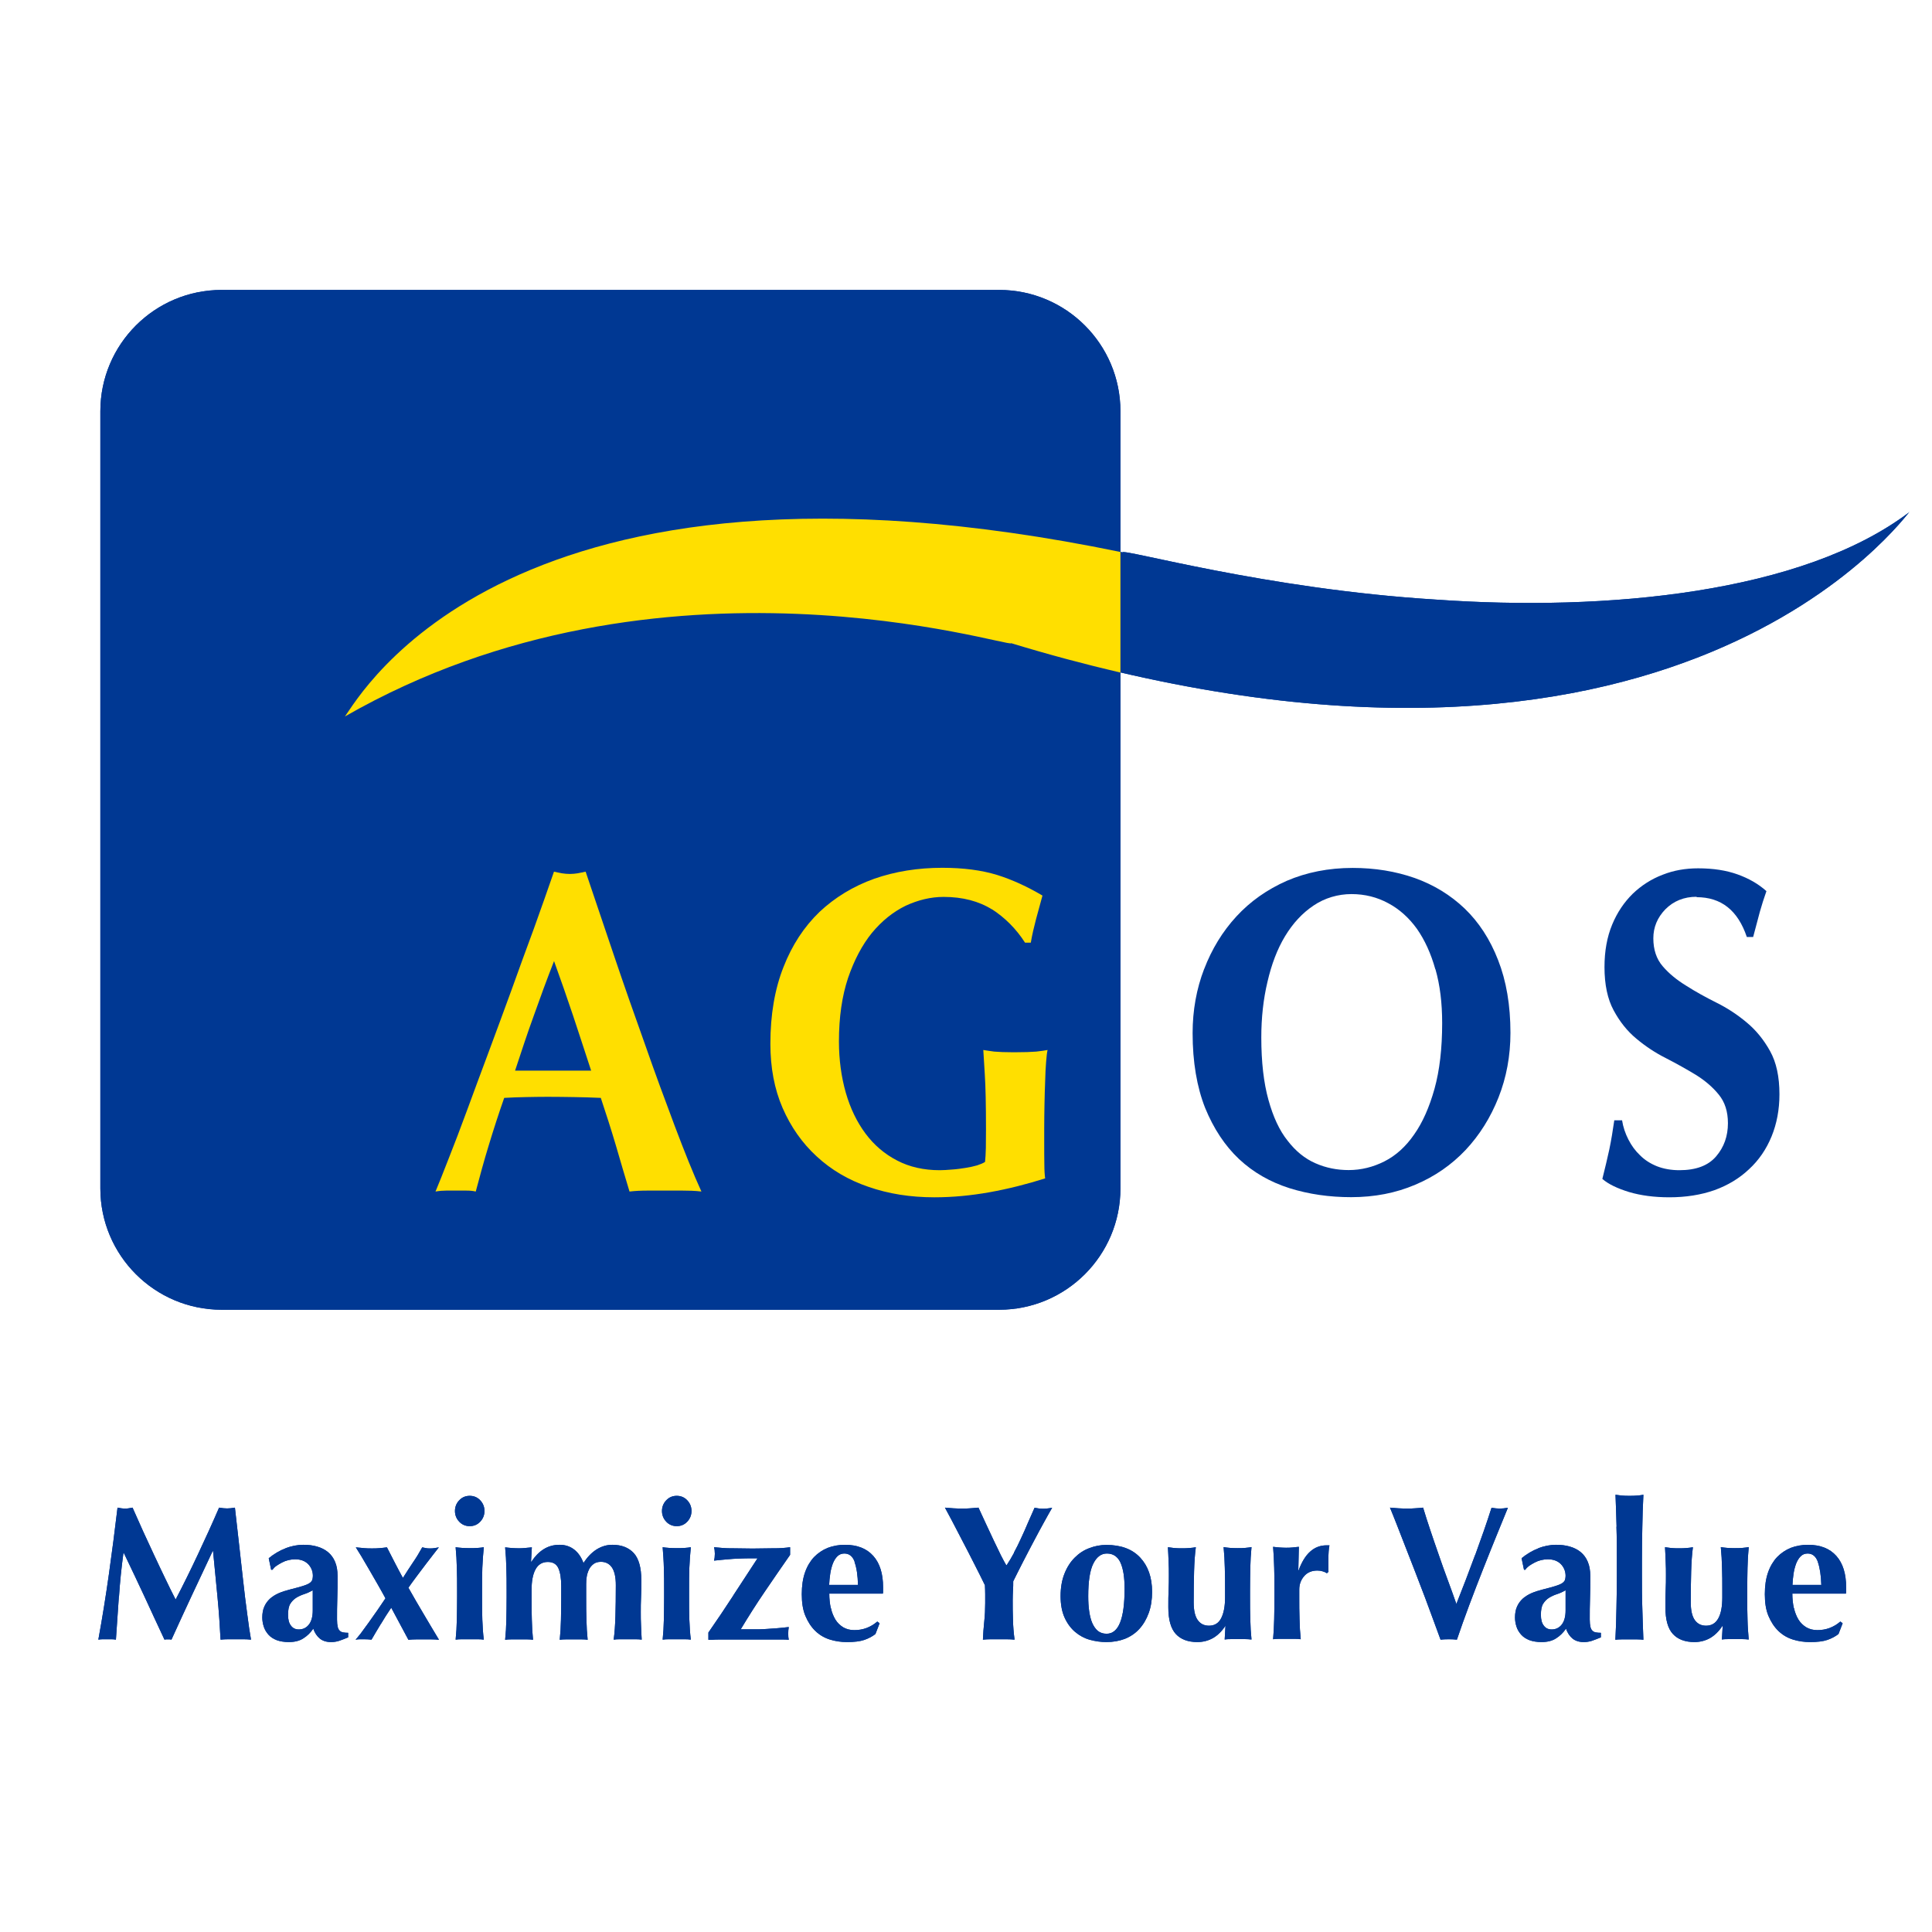 <?xml version="1.0" encoding="UTF-8"?><svg id="_レイヤー_1" xmlns="http://www.w3.org/2000/svg" viewBox="0 0 144 144"><defs><style>.cls-1{fill:#004097;}.cls-1,.cls-2,.cls-3,.cls-4{stroke-width:0px;}.cls-2{fill:#ffdf00;}.cls-3{fill:#003893;}.cls-4{fill:#fff;}</style></defs><rect class="cls-4" width="144" height="144"/><path class="cls-3" d="M16.52,21.61h57.95c4.99,0,9.04,4.05,9.04,9.04v57.93c0,4.99-4.05,9.04-9.04,9.04H16.52c-4.99,0-9.04-4.05-9.04-9.04V30.65c0-4.99,4.05-9.04,9.04-9.04Z"/><path class="cls-3" d="M16.52,21.61h57.95c4.99,0,9.04,4.05,9.04,9.04v57.93c0,4.99-4.05,9.04-9.04,9.04H16.52c-4.99,0-9.04-4.05-9.04-9.04V30.65c0-4.99,4.05-9.04,9.04-9.04Z"/><path class="cls-2" d="M52.29,88.81c-.5-.06-.96-.07-1.41-.07h-2.64c-.45,0-.89.02-1.32.07-.34-1.12-.68-2.28-1.02-3.45-.35-1.18-.73-2.36-1.12-3.53-.66-.03-1.33-.05-1.99-.06-.66-.01-1.32-.02-1.98-.02-.54,0-1.08.01-1.62.02-.54.01-1.08.03-1.61.06-.41,1.17-.79,2.34-1.15,3.53-.36,1.17-.67,2.32-.97,3.45-.25-.06-.48-.07-.72-.07h-1.48c-.25,0-.51.02-.8.07.25-.6.58-1.42.99-2.48.42-1.05.87-2.25,1.36-3.57.49-1.33,1.02-2.77,1.59-4.29.57-1.54,1.14-3.07,1.71-4.64.56-1.56,1.12-3.1,1.68-4.61.54-1.52,1.05-2.93,1.5-4.25.21.05.41.08.59.12.19.03.39.05.59.05s.4-.02.59-.05c.18-.04.38-.07.59-.12.66,1.95,1.37,4.05,2.12,6.27.75,2.22,1.52,4.41,2.29,6.56.75,2.15,1.5,4.18,2.23,6.12.73,1.93,1.38,3.56,1.99,4.89ZM41.3,71.62c-.54,1.38-1.04,2.74-1.51,4.07-.49,1.34-.94,2.72-1.4,4.11h5.67c-.46-1.39-.9-2.77-1.35-4.11-.45-1.34-.92-2.69-1.42-4.07Z"/><path class="cls-2" d="M73.95,67.79c-.99-.62-2.2-.94-3.62-.94-.95,0-1.9.23-2.83.66-.94.46-1.77,1.13-2.51,2.02-.73.9-1.32,2.02-1.78,3.36-.45,1.35-.68,2.92-.68,4.73,0,1.38.18,2.66.51,3.82.34,1.18.83,2.19,1.47,3.05.64.86,1.43,1.53,2.36,2.01.92.48,1.98.72,3.18.72.26,0,.56-.02.91-.05.34-.02.67-.07.99-.12.32-.05.61-.11.88-.19.27-.09.46-.17.59-.26.03-.28.05-.62.06-1.04,0-.41.01-.87.01-1.38,0-1.85-.03-3.23-.09-4.12-.05-.88-.09-1.48-.11-1.8.21.04.49.07.82.12.34.03.83.05,1.46.05.75,0,1.3-.02,1.66-.05.36-.04.64-.08.85-.12-.04.17-.08.48-.11.9-.03.41-.06.89-.07,1.43-.02.54-.04,1.11-.05,1.72-.01.6-.02,1.19-.02,1.74v1.13c0,.58,0,1.1.01,1.6,0,.49.03.84.06,1.05-1.36.43-2.74.78-4.13,1.03-1.4.25-2.77.38-4.13.38-1.78,0-3.42-.26-4.91-.78-1.5-.51-2.78-1.27-3.86-2.27-1.09-1-1.93-2.21-2.54-3.61-.61-1.41-.91-3-.91-4.78,0-2.18.33-4.09.98-5.73.64-1.64,1.54-3,2.68-4.1,1.15-1.08,2.51-1.91,4.07-2.47,1.57-.55,3.27-.82,5.09-.82,1.57,0,2.92.18,4.07.53,1.15.36,2.27.88,3.39,1.54-.16.6-.33,1.19-.48,1.76-.15.57-.29,1.16-.39,1.75h-.43c-.66-1.03-1.49-1.86-2.48-2.5Z"/><path class="cls-3" d="M89.75,72.23c.57-1.49,1.37-2.8,2.4-3.92,1.04-1.13,2.29-2.01,3.76-2.66,1.47-.63,3.11-.96,4.91-.96,1.65,0,3.19.25,4.62.75,1.43.51,2.67,1.27,3.73,2.28,1.05,1.01,1.89,2.29,2.49,3.84.61,1.55.92,3.36.92,5.42,0,1.72-.3,3.33-.89,4.82-.59,1.49-1.41,2.8-2.45,3.91-1.05,1.11-2.3,1.98-3.75,2.59-1.45.62-3.04.93-4.78.93-1.63,0-3.16-.22-4.6-.67-1.44-.46-2.69-1.17-3.76-2.17-1.06-1-1.9-2.28-2.53-3.82-.61-1.55-.93-3.41-.93-5.57,0-1.69.29-3.3.86-4.78ZM106.98,72.24c-.33-1.18-.79-2.18-1.37-3.01-.59-.82-1.31-1.47-2.14-1.91-.83-.45-1.74-.68-2.74-.68s-1.99.29-2.82.85c-.84.56-1.55,1.33-2.13,2.29-.58.96-1.01,2.1-1.31,3.4-.31,1.3-.46,2.68-.46,4.15,0,1.83.18,3.38.53,4.64.35,1.27.82,2.29,1.43,3.05.6.78,1.29,1.34,2.07,1.68.79.35,1.62.51,2.48.51.93,0,1.82-.22,2.67-.65.85-.43,1.59-1.1,2.21-2,.63-.89,1.13-2.02,1.52-3.41.38-1.37.57-3.01.57-4.89,0-1.5-.16-2.83-.5-4.02Z"/><path class="cls-3" d="M126.46,66.84c-.95,0-1.72.32-2.33.93-.6.62-.9,1.34-.9,2.17s.23,1.54.7,2.08c.46.54,1.05,1.02,1.75,1.45.69.44,1.45.86,2.25,1.26.81.4,1.57.9,2.26,1.48.7.58,1.28,1.3,1.74,2.13.47.84.7,1.92.7,3.22,0,1.15-.2,2.2-.59,3.15-.39.95-.95,1.77-1.68,2.44-.72.68-1.58,1.2-2.58,1.56-1,.35-2.12.53-3.36.53-1.11,0-2.11-.13-2.99-.39-.88-.27-1.55-.59-2-.98.2-.81.38-1.54.52-2.2.14-.67.26-1.4.37-2.17h.58c.08.51.24.98.47,1.43.23.45.51.84.87,1.18.35.35.77.62,1.27.82.49.19,1.05.29,1.66.29,1.24,0,2.15-.34,2.74-1.03.59-.69.88-1.51.88-2.47,0-.88-.23-1.58-.68-2.13-.45-.56-1.03-1.05-1.7-1.47-.68-.41-1.42-.83-2.22-1.24-.8-.4-1.54-.89-2.22-1.46-.69-.57-1.25-1.28-1.7-2.12-.45-.83-.68-1.91-.68-3.22,0-1.19.19-2.24.57-3.16.38-.92.9-1.68,1.54-2.31.64-.61,1.38-1.09,2.22-1.41.83-.33,1.71-.48,2.65-.48,1.12,0,2.09.15,2.93.45.84.3,1.56.71,2.16,1.25-.19.54-.35,1.04-.49,1.54-.13.49-.3,1.11-.5,1.88h-.47c-.67-1.99-1.91-2.97-3.75-2.97Z"/><path class="cls-1" d="M142.33,38.15c0-.22-17.22,24.87-66.96,9.78,0,.41-26.15-8.08-49.75,5.53,0,.99,9.56-22.32,58.04-12.29,0-.31,10.69,2.74,23.37,3.52,12.68.9,27.34-.47,35.31-6.54Z"/><path class="cls-3" d="M142.33,38.15c0-.22-17.22,24.87-66.96,9.78,0,.41-26.15-8.08-49.75,5.53,0,.99,9.56-22.32,58.04-12.29,0-.31,10.69,2.74,23.37,3.52,12.68.9,27.34-.47,35.31-6.54Z"/><path class="cls-2" d="M83.51,41.14c-45.65-9.4-56.71,10.81-57.8,12.26,23.58-13.52,49.66-5.05,49.66-5.46,2.82.86,5.53,1.58,8.14,2.19v-8.98Z"/><path class="cls-3" d="M8.86,119c-.07,1.07-.15,2.14-.22,3.21-.11-.02-.22-.03-.33-.03h-.65c-.11,0-.22.01-.33.03.3-1.64.56-3.27.79-4.9.23-1.62.44-3.27.64-4.94.1.02.2.03.28.05.09.01.18.02.29.02.08,0,.17,0,.26-.02.09-.01.19-.03.29-.05.25.57.51,1.15.78,1.75.27.59.55,1.18.82,1.77.27.59.55,1.16.82,1.73.27.56.53,1.1.79,1.6.56-1.07,1.11-2.19,1.66-3.36.55-1.17,1.08-2.33,1.58-3.49.23.04.43.06.6.06.16,0,.35-.02.58-.06.09.82.19,1.7.3,2.65.11.94.21,1.87.31,2.77.1.9.2,1.74.31,2.53.1.78.19,1.41.28,1.89-.19-.02-.37-.03-.56-.03h-1.13c-.19,0-.39.01-.58.03-.05-.98-.12-2.05-.23-3.19-.11-1.14-.22-2.28-.33-3.41h-.03c-.53,1.13-1.05,2.23-1.56,3.32-.51,1.09-1.01,2.18-1.51,3.28-.05-.01-.09-.02-.13-.02-.04,0-.09,0-.13,0s-.09,0-.13,0c-.04,0-.09.01-.13.02-.5-1.07-1-2.14-1.49-3.21-.5-1.07-1.01-2.15-1.54-3.25h-.03c-.15,1.1-.26,2.18-.33,3.25Z"/><path class="cls-3" d="M21.27,115.4c.45-.17.9-.26,1.34-.26.37,0,.71.04,1.02.13.31.09.58.22.81.41.23.19.41.43.53.72.13.3.19.65.19,1.07,0,.61,0,1.17-.02,1.69-.02.52-.02,1.04-.02,1.55,0,.23.02.41.05.54.03.13.08.23.15.29.06.07.15.11.26.13.11.02.23.03.37.03v.34c-.27.11-.5.2-.68.26-.19.06-.38.09-.6.09-.34,0-.62-.09-.83-.26-.21-.17-.38-.42-.49-.74-.21.31-.46.55-.75.73-.28.18-.64.27-1.07.27-.35,0-.65-.05-.9-.14-.25-.1-.46-.23-.62-.41-.16-.18-.28-.38-.35-.6-.07-.22-.11-.45-.11-.68,0-.31.05-.59.15-.81.1-.23.24-.42.42-.59.18-.16.4-.3.65-.41.25-.11.53-.2.85-.28.39-.1.7-.18.92-.25.23-.07.4-.14.51-.21.11-.07.18-.15.22-.24.03-.09.05-.19.05-.31,0-.34-.12-.64-.35-.88-.24-.24-.56-.36-.98-.36-.16,0-.32.02-.49.06-.17.04-.33.1-.48.18-.15.08-.29.16-.42.25-.13.09-.22.19-.29.29h-.1l-.18-.86c.39-.32.81-.57,1.26-.74ZM23.31,119.1c0-.21,0-.4,0-.57-.2.11-.4.21-.62.28-.22.07-.42.16-.6.27-.18.11-.33.26-.45.45-.12.19-.17.47-.17.83s.07.62.22.81c.14.19.34.28.58.28.31,0,.56-.12.75-.36.19-.24.29-.59.29-1.06,0-.41,0-.72,0-.94Z"/><path class="cls-3" d="M28.39,121.03c-.25.41-.48.8-.7,1.18-.18-.02-.38-.03-.57-.03h-.28c-.1,0-.21.01-.34.03.06-.06.19-.21.37-.44.18-.24.38-.51.6-.82.22-.31.44-.63.67-.95.23-.33.42-.62.59-.87-.17-.31-.36-.66-.58-1.04-.22-.38-.43-.75-.64-1.11s-.4-.69-.58-.99c-.18-.3-.32-.52-.41-.66.22.02.43.04.63.06.19.02.38.02.57.02s.37,0,.56-.02c.19-.02.38-.03.56-.06.19.37.39.75.58,1.13.19.38.4.76.61,1.15.25-.4.5-.78.74-1.14.25-.36.48-.74.7-1.14.1.02.2.04.29.06.09.02.19.02.29.02s.2,0,.31-.02c.1-.02.22-.03.35-.06-.08.11-.22.27-.4.51-.18.23-.38.49-.6.78-.22.29-.44.58-.67.89-.23.31-.43.58-.6.83.37.66.75,1.31,1.13,1.95.38.64.76,1.29,1.15,1.93-.19-.02-.38-.03-.57-.03h-1.14c-.19,0-.38.01-.57.03l-1.28-2.39c-.27.4-.53.8-.77,1.21Z"/><path class="cls-3" d="M34.23,111.82c.21-.22.47-.33.78-.33s.57.11.78.33c.21.22.32.49.32.8s-.11.58-.32.8c-.21.22-.47.33-.78.33s-.57-.11-.78-.33c-.21-.22-.32-.49-.32-.8s.11-.58.32-.8ZM34.05,116.86c-.01-.51-.04-1.02-.09-1.54.13.02.29.04.46.05.18.01.37.02.59.02.44,0,.79-.02,1.05-.07-.05.52-.09,1.03-.11,1.54-.02.51-.02,1.06-.02,1.64v.57c0,.58,0,1.13.02,1.65.02.51.05,1.01.11,1.49-.12-.02-.27-.03-.46-.03h-1.18c-.18,0-.33.01-.46.03.05-.48.08-.97.09-1.49.01-.52.02-1.06.02-1.65v-.57c0-.58,0-1.13-.02-1.64Z"/><path class="cls-3" d="M39.61,116.4c.26-.4.56-.71.91-.93.35-.22.74-.33,1.19-.33.42,0,.78.12,1.08.35s.54.57.7,1.01c.28-.44.6-.77.97-1.01.37-.23.76-.35,1.18-.35.69,0,1.22.21,1.6.62.37.41.56,1.08.56,2.01,0,.49,0,.92-.02,1.29-.02.37-.02.74-.02,1.12,0,.31,0,.64.02.99.01.36.03.7.05,1.04-.12-.02-.27-.03-.46-.03h-1.17c-.19,0-.34.01-.46.03.07-.5.11-1.08.13-1.75.02-.67.03-1.44.03-2.31,0-.6-.1-1.04-.29-1.32-.19-.28-.47-.42-.82-.42-.22,0-.4.05-.55.16-.14.11-.26.24-.34.41-.08.17-.14.35-.17.54-.03.19-.04.37-.04.54v1.03c0,.58,0,1.13.02,1.64.01.51.04,1.01.09,1.49-.12-.02-.27-.03-.45-.03h-1.17c-.18,0-.33.01-.46.03.05-.48.08-.97.09-1.49.01-.51.02-1.06.02-1.64v-.87c0-.57-.07-1.01-.21-1.33-.14-.31-.4-.47-.79-.47-.42,0-.72.19-.92.56-.2.37-.29.89-.29,1.54v.57c0,.58,0,1.13.02,1.64.01.51.04,1.01.09,1.49-.12-.02-.27-.03-.45-.03h-1.17c-.18,0-.33.01-.46.03.05-.48.08-.97.09-1.49.01-.52.02-1.06.02-1.65v-.57c0-.58,0-1.13-.02-1.64-.01-.51-.04-1.02-.09-1.54.17.02.33.04.49.05.16.01.33.02.49.02s.33,0,.49-.02c.16-.01.34-.03.52-.05l-.06,1.07h.03Z"/><path class="cls-3" d="M49.66,111.82c.21-.22.47-.33.78-.33s.57.11.78.33c.21.22.32.49.32.8s-.11.58-.32.8c-.21.22-.47.33-.78.33s-.57-.11-.78-.33c-.21-.22-.32-.49-.32-.8s.11-.58.32-.8ZM49.48,116.86c-.01-.51-.05-1.02-.09-1.54.13.02.29.04.46.05s.37.02.59.02c.44,0,.79-.02,1.05-.07-.05.52-.09,1.03-.11,1.54-.02.51-.02,1.06-.02,1.64v.57c0,.58,0,1.13.02,1.65.02.51.05,1.01.11,1.49-.12-.02-.27-.03-.46-.03h-1.18c-.18,0-.33.01-.46.03.05-.48.08-.97.09-1.49.01-.52.02-1.06.02-1.65v-.57c0-.58,0-1.13-.02-1.64Z"/><path class="cls-3" d="M54.65,118.92c.6-.91,1.2-1.83,1.81-2.77-.27,0-.51,0-.74,0-.22,0-.45.01-.69.02-.24,0-.5.03-.78.05-.29.02-.63.06-1.03.1.04-.15.06-.32.06-.51s-.02-.35-.06-.49c.23.02.46.04.68.06.22.02.45.02.68.02l1.51.02,1.54-.02c.26,0,.49,0,.7-.02.21-.02.4-.03.56-.06v.57c-.65.93-1.28,1.85-1.9,2.76-.62.91-1.21,1.84-1.78,2.79h.81c.19,0,.38,0,.57,0,.19,0,.38-.02.6-.03.21-.02.45-.03.71-.05.26-.02.56-.05.89-.09-.03.17-.04.33-.04.49,0,.18.01.33.04.46-.15-.01-.29-.02-.44-.02-.14,0-.29,0-.44,0h-3.43c-.35,0-.63,0-.86,0-.23,0-.41.01-.53.02-.13,0-.23,0-.29,0v-.54c.64-.92,1.26-1.84,1.85-2.75Z"/><path class="cls-3" d="M61.93,119.85c.07.33.19.62.34.87.15.24.35.43.58.57.24.14.51.21.83.21.64,0,1.21-.21,1.71-.64l.17.13-.31.8c-.23.18-.51.33-.83.44-.32.11-.75.16-1.28.16-.45,0-.88-.06-1.29-.19-.41-.13-.77-.34-1.08-.64-.31-.3-.55-.67-.74-1.12s-.27-.99-.27-1.62.08-1.16.24-1.62c.16-.46.39-.84.67-1.14.29-.3.63-.53,1.02-.69.39-.15.82-.23,1.29-.23.92,0,1.62.28,2.11.83.49.55.73,1.33.73,2.34v.3c0,.09,0,.14-.02.17h-3.99c0,.38.04.74.11,1.07ZM63.71,116.43c-.15-.43-.41-.64-.78-.64-.2,0-.38.07-.52.21-.14.14-.25.32-.34.55-.08.22-.15.47-.19.75-.04.28-.07.56-.08.83h2.15c-.02-.71-.1-1.28-.26-1.71Z"/><path class="cls-3" d="M75.57,115.73c.19-.35.37-.71.54-1.09.18-.38.35-.77.51-1.15.17-.39.33-.76.49-1.11.1.02.21.03.31.05s.22.02.33.02.22,0,.33-.02c.11-.01.22-.03.34-.05-.16.27-.35.62-.59,1.05-.24.43-.49.9-.76,1.41-.27.51-.54,1.02-.81,1.55-.27.53-.52,1.02-.74,1.47,0,.23,0,.46-.02.69-.01.23-.02.47-.02.71,0,.49,0,.97.02,1.45.01.48.05.98.12,1.5-.19-.02-.39-.03-.59-.03h-1.18c-.2,0-.4.01-.59.03.02-.44.05-.89.1-1.35.05-.46.07-.92.07-1.37,0-.22,0-.44,0-.67,0-.22-.01-.45-.02-.67-.23-.48-.5-1.01-.8-1.6s-.59-1.16-.88-1.71c-.28-.55-.54-1.05-.78-1.5-.24-.45-.41-.77-.52-.97.21.02.42.03.63.05.2.01.41.02.63.02s.42,0,.62-.02.4-.03.62-.05c.16.35.34.74.54,1.17.2.43.4.85.59,1.26.2.41.38.78.54,1.12.17.33.3.58.4.74h.03c.19-.28.37-.59.56-.94Z"/><path class="cls-3" d="M79.34,117.29c.19-.48.44-.87.76-1.19.32-.32.68-.56,1.09-.71.41-.16.84-.24,1.27-.24,1.09,0,1.93.31,2.52.94.59.63.89,1.48.89,2.56,0,.58-.08,1.1-.25,1.57-.17.47-.4.86-.7,1.19-.3.33-.66.57-1.08.74-.42.16-.88.24-1.38.24-.42,0-.83-.06-1.23-.17-.4-.11-.77-.31-1.09-.58-.32-.27-.59-.63-.79-1.07-.2-.44-.3-.98-.3-1.61s.1-1.2.29-1.67ZM83.52,116.48c-.21-.46-.55-.69-1.02-.69-.43,0-.77.26-1.02.77-.25.51-.37,1.32-.37,2.41,0,.4.02.77.07,1.11.05.34.12.64.23.89.11.25.25.45.42.59.17.14.39.21.65.21.9,0,1.34-1.12,1.34-3.36,0-.84-.1-1.49-.31-1.95Z"/><path class="cls-3" d="M91.34,121.17c-.26.4-.56.7-.91.91-.35.2-.74.31-1.19.31-.69,0-1.23-.2-1.6-.6-.37-.4-.56-1.06-.56-1.99,0-.49,0-.92.02-1.29.02-.37.02-.74.02-1.12,0-.31,0-.64-.02-.99-.01-.36-.03-.72-.05-1.08.12.02.27.04.46.06.18.02.38.02.58.02s.4,0,.58-.02c.18-.02.34-.03.46-.06-.07.52-.11,1.11-.13,1.79-.02.68-.03,1.45-.03,2.32,0,.6.1,1.04.3,1.32.2.28.48.42.84.42.42,0,.72-.19.91-.56s.29-.89.29-1.55v-.57c0-.58,0-1.13-.02-1.64-.01-.51-.04-1.02-.09-1.54.26.05.61.08,1.04.08.21,0,.41,0,.58-.02.18-.02.33-.03.46-.06-.05.52-.08,1.03-.09,1.54-.01.51-.02,1.06-.02,1.64v.57c0,.58,0,1.13.02,1.65.01.52.04,1.01.09,1.49-.17-.02-.33-.03-.49-.03h-.99c-.16,0-.34,0-.52.03l.06-1.03h-.03Z"/><path class="cls-3" d="M96.77,117.1c.24-.66.53-1.14.88-1.45.34-.31.75-.47,1.22-.47.05,0,.09,0,.12,0,.03,0,.07,0,.1,0-.03.14-.05.3-.06.46-.01.16-.02.35-.02.57v.7c0,.09,0,.17.01.24l-.12.11c-.09-.06-.2-.11-.31-.14-.12-.04-.25-.06-.4-.06-.42,0-.75.14-.99.42-.24.28-.36.61-.36.99v.57c0,.58,0,1.13.02,1.65.01.52.04,1.01.09,1.49-.12-.02-.27-.03-.45-.03h-1.16c-.17,0-.33.01-.45.03.04-.48.07-.97.08-1.49.01-.52.02-1.07.02-1.65v-.57c0-.58,0-1.13-.02-1.64-.01-.51-.04-1.02-.08-1.54.16.02.31.04.48.05.16.01.32.02.48.02s.31,0,.48-.02c.16-.02.32-.03.48-.05l-.04,1.75.03.03Z"/><path class="cls-3" d="M109.95,115.91c.45-1.23.86-2.4,1.22-3.53.23.04.44.06.61.06s.38-.02.61-.06c-.23.56-.51,1.24-.83,2.03-.32.79-.66,1.63-1.01,2.52-.35.89-.7,1.79-1.04,2.7-.34.92-.65,1.77-.92,2.58-.19-.02-.39-.03-.61-.03s-.43.01-.61.03c-.14-.38-.31-.85-.51-1.39-.2-.54-.41-1.12-.64-1.73-.23-.61-.47-1.24-.72-1.88-.25-.64-.49-1.26-.72-1.85-.23-.6-.45-1.15-.65-1.67-.2-.52-.38-.95-.53-1.32.21.02.42.03.63.05.21.01.41.02.62.02s.41,0,.61-.02c.2-.01.41-.03.61-.05.16.53.34,1.1.54,1.69.2.59.4,1.19.62,1.81.21.62.43,1.23.66,1.85.23.62.45,1.23.66,1.83.48-1.21.95-2.43,1.4-3.66Z"/><path class="cls-3" d="M114.64,115.4c.45-.17.9-.26,1.34-.26.37,0,.71.04,1.02.13.31.09.58.22.81.41.23.19.41.43.53.72.13.3.19.65.19,1.07,0,.61,0,1.17-.02,1.69-.02.52-.02,1.04-.02,1.55,0,.23.02.41.05.54.03.13.08.23.15.29.06.07.15.11.26.13.11.02.23.03.37.03v.34c-.27.11-.5.2-.68.26-.19.06-.38.09-.6.09-.34,0-.62-.09-.83-.26-.21-.17-.38-.42-.49-.74-.21.31-.46.55-.75.73-.28.18-.64.27-1.07.27-.35,0-.65-.05-.9-.14-.25-.1-.46-.23-.62-.41-.16-.18-.28-.38-.35-.6-.07-.22-.11-.45-.11-.68,0-.31.05-.59.15-.81.1-.23.24-.42.42-.59.18-.16.4-.3.65-.41.25-.11.53-.2.85-.28.39-.1.7-.18.92-.25.23-.07.4-.14.51-.21.11-.07.18-.15.22-.24.03-.09.05-.19.05-.31,0-.34-.12-.64-.35-.88-.24-.24-.56-.36-.98-.36-.16,0-.32.02-.49.06-.17.04-.33.1-.48.18-.15.08-.29.16-.42.25-.12.09-.22.19-.28.29h-.1l-.18-.86c.39-.32.81-.57,1.26-.74ZM116.69,119.1c0-.21,0-.4,0-.57-.2.11-.4.21-.62.28-.22.07-.42.16-.6.27-.18.11-.33.26-.45.45-.12.19-.17.47-.17.83s.07.62.22.81c.14.19.34.28.58.28.31,0,.56-.12.75-.36.19-.24.29-.59.29-1.06,0-.41,0-.72,0-.94Z"/><path class="cls-3" d="M120.49,113.79c-.02-.78-.05-1.58-.08-2.38.12.02.27.04.46.06.19.02.38.02.58.02s.4,0,.58-.02c.19-.02.34-.03.46-.06-.04.8-.07,1.6-.08,2.38-.02.78-.03,1.64-.03,2.58v.93c0,.94,0,1.8.03,2.58.02.78.05,1.56.08,2.34-.12-.02-.27-.03-.46-.03h-1.17c-.19,0-.34.01-.46.03.04-.77.07-1.55.08-2.34.02-.78.03-1.64.03-2.58v-.93c0-.94,0-1.8-.03-2.58Z"/><path class="cls-3" d="M128.39,121.17c-.26.4-.56.7-.91.91-.35.2-.74.31-1.19.31-.69,0-1.23-.2-1.6-.6-.37-.4-.56-1.06-.56-1.99,0-.49,0-.92.02-1.29.02-.37.02-.74.02-1.12,0-.31,0-.64-.02-.99-.01-.36-.03-.72-.05-1.08.12.02.27.04.46.06.18.02.38.02.58.02s.4,0,.58-.02c.18-.02.34-.03.46-.06-.07.52-.11,1.11-.13,1.79-.02.68-.03,1.45-.03,2.32,0,.6.1,1.04.3,1.32.2.28.48.42.84.42.42,0,.72-.19.92-.56s.29-.89.29-1.55v-.57c0-.58,0-1.13-.02-1.64-.01-.51-.04-1.02-.09-1.54.26.05.61.08,1.04.08.21,0,.41,0,.58-.02.18-.02.33-.03.46-.06-.05.52-.08,1.03-.09,1.54-.01.51-.02,1.06-.02,1.64v.57c0,.58,0,1.13.02,1.65.01.52.05,1.01.09,1.49-.17-.02-.33-.03-.49-.03h-.99c-.16,0-.34,0-.52.03l.06-1.03h-.03Z"/><path class="cls-3" d="M133.71,119.85c.07.33.19.62.34.87.15.24.35.43.58.57.24.14.51.21.83.21.64,0,1.21-.21,1.71-.64l.17.13-.31.8c-.23.18-.51.33-.83.44-.32.11-.75.16-1.28.16-.45,0-.88-.06-1.29-.19s-.77-.34-1.08-.64c-.31-.3-.55-.67-.74-1.12s-.27-.99-.27-1.62.08-1.16.24-1.62c.16-.46.39-.84.67-1.14.29-.3.63-.53,1.02-.69.39-.15.82-.23,1.29-.23.92,0,1.62.28,2.11.83.49.55.73,1.33.73,2.34v.3c0,.09,0,.14-.02.17h-3.99c0,.38.04.74.11,1.07ZM135.5,116.43c-.15-.43-.41-.64-.77-.64-.21,0-.38.07-.52.21-.14.14-.25.32-.34.55-.08.22-.15.47-.19.75-.04.28-.07.56-.08.83h2.15c-.02-.71-.11-1.28-.26-1.71Z"/><path class="cls-3" d="M8.86,119c-.07,1.07-.15,2.14-.22,3.21-.11-.02-.22-.03-.33-.03h-.65c-.11,0-.22.01-.33.03.3-1.64.56-3.27.79-4.9.23-1.62.44-3.27.64-4.94.1.02.2.03.28.05.09.01.18.02.29.02.08,0,.17,0,.26-.02.09-.01.19-.03.29-.05.25.57.51,1.15.78,1.75.27.59.55,1.18.82,1.77.27.59.55,1.16.82,1.73.27.56.53,1.1.79,1.6.56-1.07,1.11-2.19,1.66-3.36.55-1.17,1.08-2.33,1.58-3.49.23.04.43.06.6.06.16,0,.35-.02.58-.06.09.82.19,1.7.3,2.65.11.94.21,1.87.31,2.77.1.9.2,1.74.31,2.53.1.78.19,1.41.28,1.89-.19-.02-.37-.03-.56-.03h-1.13c-.19,0-.39.01-.58.03-.05-.98-.12-2.05-.23-3.19-.11-1.14-.22-2.28-.33-3.41h-.03c-.53,1.13-1.05,2.23-1.56,3.32-.51,1.09-1.01,2.18-1.51,3.28-.05-.01-.09-.02-.13-.02-.04,0-.09,0-.13,0s-.09,0-.13,0c-.04,0-.09.01-.13.02-.5-1.07-1-2.14-1.49-3.21-.5-1.07-1.01-2.15-1.54-3.25h-.03c-.15,1.1-.26,2.18-.33,3.25Z"/><path class="cls-3" d="M21.27,115.4c.45-.17.9-.26,1.34-.26.37,0,.71.04,1.02.13.31.09.58.22.81.41.23.19.41.43.53.72.13.3.19.65.19,1.07,0,.61,0,1.17-.02,1.69-.02.52-.02,1.04-.02,1.55,0,.23.02.41.05.54.03.13.08.23.15.29.06.07.15.11.26.13.11.02.23.03.37.03v.34c-.27.11-.5.2-.68.26-.19.06-.38.09-.6.09-.34,0-.62-.09-.83-.26-.21-.17-.38-.42-.49-.74-.21.31-.46.55-.75.73-.28.18-.64.27-1.07.27-.35,0-.65-.05-.9-.14-.25-.1-.46-.23-.62-.41-.16-.18-.28-.38-.35-.6-.07-.22-.11-.45-.11-.68,0-.31.05-.59.15-.81.1-.23.24-.42.42-.59.18-.16.4-.3.65-.41.25-.11.53-.2.85-.28.39-.1.7-.18.92-.25.23-.07.4-.14.51-.21.11-.07.18-.15.22-.24.03-.09.05-.19.05-.31,0-.34-.12-.64-.35-.88-.24-.24-.56-.36-.98-.36-.16,0-.32.02-.49.06-.17.04-.33.1-.48.18-.15.08-.29.16-.42.25-.13.09-.22.19-.29.29h-.1l-.18-.86c.39-.32.81-.57,1.26-.74ZM23.31,119.1c0-.21,0-.4,0-.57-.2.11-.4.21-.62.28-.22.07-.42.16-.6.27-.18.11-.33.26-.45.45-.12.19-.17.47-.17.83s.07.62.22.81c.14.19.34.28.58.28.31,0,.56-.12.75-.36.19-.24.29-.59.29-1.06,0-.41,0-.72,0-.94Z"/><path class="cls-3" d="M28.39,121.03c-.25.41-.48.8-.7,1.18-.18-.02-.38-.03-.57-.03h-.28c-.1,0-.21.01-.34.03.06-.06.19-.21.37-.44.18-.24.38-.51.6-.82.22-.31.44-.63.67-.95.23-.33.42-.62.59-.87-.17-.31-.36-.66-.58-1.04-.22-.38-.43-.75-.64-1.11s-.4-.69-.58-.99c-.18-.3-.32-.52-.41-.66.22.02.43.04.63.06.19.02.38.02.57.02s.37,0,.56-.02c.19-.02.38-.03.56-.06.19.37.39.75.58,1.13.19.38.4.76.61,1.15.25-.4.5-.78.74-1.14.25-.36.48-.74.7-1.14.1.02.2.04.29.06.09.02.19.02.29.02s.2,0,.31-.02c.1-.02.22-.03.35-.06-.08.11-.22.27-.4.51-.18.23-.38.49-.6.78-.22.29-.44.58-.67.89-.23.31-.43.58-.6.83.37.66.75,1.31,1.13,1.95.38.64.76,1.29,1.15,1.93-.19-.02-.38-.03-.57-.03h-1.14c-.19,0-.38.01-.57.03l-1.28-2.39c-.27.4-.53.8-.77,1.21Z"/><path class="cls-3" d="M34.23,111.82c.21-.22.47-.33.78-.33s.57.11.78.33c.21.22.32.49.32.8s-.11.58-.32.8c-.21.22-.47.33-.78.33s-.57-.11-.78-.33c-.21-.22-.32-.49-.32-.8s.11-.58.32-.8ZM34.05,116.86c-.01-.51-.04-1.02-.09-1.54.13.02.29.04.46.05.18.01.37.02.59.02.44,0,.79-.02,1.05-.07-.05.52-.09,1.03-.11,1.54-.02.51-.02,1.06-.02,1.64v.57c0,.58,0,1.13.02,1.65.02.51.05,1.01.11,1.49-.12-.02-.27-.03-.46-.03h-1.18c-.18,0-.33.01-.46.03.05-.48.08-.97.09-1.49.01-.52.02-1.06.02-1.65v-.57c0-.58,0-1.13-.02-1.64Z"/><path class="cls-3" d="M39.61,116.4c.26-.4.56-.71.91-.93.35-.22.74-.33,1.19-.33.42,0,.78.12,1.08.35s.54.57.7,1.01c.28-.44.6-.77.97-1.01.37-.23.76-.35,1.18-.35.69,0,1.22.21,1.6.62.37.41.56,1.08.56,2.01,0,.49,0,.92-.02,1.29-.02.37-.02.74-.02,1.12,0,.31,0,.64.02.99.01.36.03.7.05,1.04-.12-.02-.27-.03-.46-.03h-1.17c-.19,0-.34.01-.46.03.07-.5.11-1.08.13-1.75.02-.67.03-1.44.03-2.31,0-.6-.1-1.04-.29-1.32-.19-.28-.47-.42-.82-.42-.22,0-.4.05-.55.16-.14.11-.26.24-.34.41-.08.17-.14.35-.17.54-.03.19-.04.37-.04.54v1.03c0,.58,0,1.13.02,1.64.01.51.04,1.01.09,1.49-.12-.02-.27-.03-.45-.03h-1.17c-.18,0-.33.01-.46.03.05-.48.08-.97.09-1.49.01-.51.02-1.06.02-1.64v-.87c0-.57-.07-1.01-.21-1.33-.14-.31-.4-.47-.79-.47-.42,0-.72.19-.92.56-.2.37-.29.89-.29,1.54v.57c0,.58,0,1.13.02,1.64.01.51.04,1.01.09,1.49-.12-.02-.27-.03-.45-.03h-1.17c-.18,0-.33.01-.46.03.05-.48.08-.97.09-1.49.01-.52.02-1.06.02-1.65v-.57c0-.58,0-1.13-.02-1.64-.01-.51-.04-1.02-.09-1.54.17.02.33.04.49.05.16.01.33.02.49.02s.33,0,.49-.02c.16-.01.34-.03.52-.05l-.06,1.07h.03Z"/><path class="cls-3" d="M49.66,111.82c.21-.22.47-.33.78-.33s.57.11.78.33c.21.22.32.49.32.8s-.11.58-.32.8c-.21.22-.47.33-.78.33s-.57-.11-.78-.33c-.21-.22-.32-.49-.32-.8s.11-.58.32-.8ZM49.48,116.86c-.01-.51-.05-1.02-.09-1.54.13.02.29.04.46.05s.37.02.59.02c.44,0,.79-.02,1.05-.07-.05.52-.09,1.03-.11,1.54-.02.51-.02,1.06-.02,1.64v.57c0,.58,0,1.13.02,1.65.02.51.05,1.01.11,1.49-.12-.02-.27-.03-.46-.03h-1.18c-.18,0-.33.01-.46.03.05-.48.08-.97.09-1.49.01-.52.02-1.06.02-1.65v-.57c0-.58,0-1.13-.02-1.64Z"/><path class="cls-3" d="M54.65,118.92c.6-.91,1.2-1.83,1.81-2.77-.27,0-.51,0-.74,0-.22,0-.45.01-.69.02-.24,0-.5.03-.78.05-.29.02-.63.06-1.03.1.04-.15.06-.32.06-.51s-.02-.35-.06-.49c.23.02.46.04.68.06.22.02.45.02.68.02l1.51.02,1.54-.02c.26,0,.49,0,.7-.02.21-.02.4-.03.56-.06v.57c-.65.93-1.28,1.85-1.9,2.76-.62.91-1.21,1.84-1.78,2.79h.81c.19,0,.38,0,.57,0,.19,0,.38-.02.6-.03.21-.02.45-.03.71-.05.26-.02.56-.05.89-.09-.03.17-.04.33-.04.49,0,.18.01.33.04.46-.15-.01-.29-.02-.44-.02-.14,0-.29,0-.44,0h-3.43c-.35,0-.63,0-.86,0-.23,0-.41.01-.53.02-.13,0-.23,0-.29,0v-.54c.64-.92,1.26-1.84,1.85-2.75Z"/><path class="cls-3" d="M61.93,119.85c.07.33.19.62.34.87.15.24.35.43.58.57.24.14.51.21.83.21.64,0,1.21-.21,1.71-.64l.17.13-.31.8c-.23.18-.51.33-.83.44-.32.11-.75.16-1.28.16-.45,0-.88-.06-1.29-.19-.41-.13-.77-.34-1.08-.64-.31-.3-.55-.67-.74-1.12s-.27-.99-.27-1.62.08-1.16.24-1.62c.16-.46.39-.84.67-1.14.29-.3.63-.53,1.02-.69.39-.15.82-.23,1.29-.23.92,0,1.62.28,2.11.83.49.55.73,1.33.73,2.34v.3c0,.09,0,.14-.02.17h-3.99c0,.38.04.74.11,1.07ZM63.71,116.43c-.15-.43-.41-.64-.78-.64-.2,0-.38.07-.52.21-.14.14-.25.32-.34.55-.08.22-.15.47-.19.75-.04.28-.07.56-.08.83h2.15c-.02-.71-.1-1.28-.26-1.71Z"/><path class="cls-3" d="M75.57,115.73c.19-.35.37-.71.54-1.09.18-.38.35-.77.51-1.15.17-.39.33-.76.49-1.11.1.02.21.03.31.05s.22.02.33.02.22,0,.33-.02c.11-.01.22-.03.34-.05-.16.27-.35.62-.59,1.05-.24.43-.49.9-.76,1.41-.27.51-.54,1.02-.81,1.55-.27.53-.52,1.02-.74,1.47,0,.23,0,.46-.02.69-.01.23-.02.47-.02.71,0,.49,0,.97.02,1.45.01.48.05.98.12,1.5-.19-.02-.39-.03-.59-.03h-1.18c-.2,0-.4.01-.59.03.02-.44.05-.89.1-1.35.05-.46.07-.92.07-1.37,0-.22,0-.44,0-.67,0-.22-.01-.45-.02-.67-.23-.48-.5-1.01-.8-1.6s-.59-1.16-.88-1.71c-.28-.55-.54-1.05-.78-1.5-.24-.45-.41-.77-.52-.97.21.02.42.03.63.05.2.01.41.02.63.02s.42,0,.62-.02.4-.03.62-.05c.16.35.34.74.54,1.17.2.43.4.85.59,1.26.2.41.38.78.54,1.12.17.33.3.58.4.74h.03c.19-.28.37-.59.56-.94Z"/><path class="cls-3" d="M79.34,117.29c.19-.48.44-.87.76-1.19.32-.32.68-.56,1.09-.71.41-.16.84-.24,1.27-.24,1.09,0,1.93.31,2.52.94.59.63.89,1.48.89,2.56,0,.58-.08,1.1-.25,1.57-.17.47-.4.86-.7,1.19-.3.33-.66.57-1.08.74-.42.16-.88.24-1.38.24-.42,0-.83-.06-1.23-.17-.4-.11-.77-.31-1.09-.58-.32-.27-.59-.63-.79-1.07-.2-.44-.3-.98-.3-1.61s.1-1.2.29-1.67ZM83.52,116.48c-.21-.46-.55-.69-1.02-.69-.43,0-.77.26-1.02.77-.25.51-.37,1.32-.37,2.41,0,.4.02.77.07,1.11.05.34.12.64.23.89.11.25.25.45.42.59.17.14.39.21.65.21.9,0,1.34-1.12,1.34-3.36,0-.84-.1-1.49-.31-1.95Z"/><path class="cls-3" d="M91.34,121.17c-.26.4-.56.7-.91.91-.35.2-.74.31-1.19.31-.69,0-1.23-.2-1.6-.6-.37-.4-.56-1.06-.56-1.99,0-.49,0-.92.02-1.29.02-.37.02-.74.02-1.12,0-.31,0-.64-.02-.99-.01-.36-.03-.72-.05-1.08.12.02.27.04.46.06.18.02.38.02.58.02s.4,0,.58-.02c.18-.02.34-.03.46-.06-.07.52-.11,1.11-.13,1.79-.02.68-.03,1.45-.03,2.32,0,.6.1,1.04.3,1.32.2.28.48.42.84.42.42,0,.72-.19.91-.56s.29-.89.29-1.55v-.57c0-.58,0-1.13-.02-1.64-.01-.51-.04-1.02-.09-1.54.26.05.61.08,1.04.08.21,0,.41,0,.58-.02.18-.02.33-.03.46-.06-.05.52-.08,1.03-.09,1.54-.01.51-.02,1.06-.02,1.64v.57c0,.58,0,1.13.02,1.65.01.52.04,1.01.09,1.49-.17-.02-.33-.03-.49-.03h-.99c-.16,0-.34,0-.52.03l.06-1.03h-.03Z"/><path class="cls-3" d="M96.77,117.1c.24-.66.53-1.14.88-1.45.34-.31.75-.47,1.22-.47.05,0,.09,0,.12,0,.03,0,.07,0,.1,0-.03.14-.05.3-.06.46-.01.16-.02.35-.02.57v.7c0,.09,0,.17.01.24l-.12.11c-.09-.06-.2-.11-.31-.14-.12-.04-.25-.06-.4-.06-.42,0-.75.14-.99.42-.24.28-.36.61-.36.99v.57c0,.58,0,1.13.02,1.65.01.52.04,1.01.09,1.49-.12-.02-.27-.03-.45-.03h-1.16c-.17,0-.33.01-.45.03.04-.48.07-.97.08-1.49.01-.52.02-1.07.02-1.65v-.57c0-.58,0-1.13-.02-1.64-.01-.51-.04-1.02-.08-1.54.16.02.31.04.48.05.16.01.32.02.48.02s.31,0,.48-.02c.16-.02.32-.03.48-.05l-.04,1.75.03.03Z"/><path class="cls-3" d="M109.95,115.91c.45-1.23.86-2.4,1.22-3.53.23.04.44.06.61.06s.38-.02.61-.06c-.23.56-.51,1.24-.83,2.03-.32.79-.66,1.63-1.01,2.52-.35.89-.7,1.79-1.04,2.7-.34.92-.65,1.77-.92,2.58-.19-.02-.39-.03-.61-.03s-.43.01-.61.03c-.14-.38-.31-.85-.51-1.39-.2-.54-.41-1.12-.64-1.73-.23-.61-.47-1.24-.72-1.88-.25-.64-.49-1.26-.72-1.85-.23-.6-.45-1.15-.65-1.67-.2-.52-.38-.95-.53-1.32.21.02.42.03.63.05.21.01.41.02.62.02s.41,0,.61-.02c.2-.01.41-.03.61-.05.16.53.34,1.1.54,1.69.2.59.4,1.19.62,1.81.21.62.43,1.23.66,1.85.23.62.45,1.23.66,1.83.48-1.21.95-2.43,1.4-3.66Z"/><path class="cls-3" d="M114.64,115.4c.45-.17.9-.26,1.34-.26.37,0,.71.04,1.02.13.31.09.58.22.81.41.23.19.41.43.53.72.13.3.19.65.19,1.07,0,.61,0,1.17-.02,1.69-.02.52-.02,1.04-.02,1.55,0,.23.02.41.05.54.03.13.08.23.15.29.06.07.15.11.26.13.11.02.23.03.37.03v.34c-.27.11-.5.2-.68.26-.19.06-.38.09-.6.09-.34,0-.62-.09-.83-.26-.21-.17-.38-.42-.49-.74-.21.31-.46.55-.75.73-.28.18-.64.27-1.07.27-.35,0-.65-.05-.9-.14-.25-.1-.46-.23-.62-.41-.16-.18-.28-.38-.35-.6-.07-.22-.11-.45-.11-.68,0-.31.05-.59.15-.81.1-.23.24-.42.42-.59.18-.16.4-.3.65-.41.25-.11.53-.2.85-.28.39-.1.7-.18.92-.25.23-.07.4-.14.51-.21.11-.07.18-.15.22-.24.03-.09.05-.19.05-.31,0-.34-.12-.64-.35-.88-.24-.24-.56-.36-.98-.36-.16,0-.32.02-.49.06-.17.04-.33.1-.48.18-.15.08-.29.16-.42.25-.12.09-.22.19-.28.29h-.1l-.18-.86c.39-.32.81-.57,1.26-.74ZM116.69,119.1c0-.21,0-.4,0-.57-.2.11-.4.21-.62.28-.22.07-.42.16-.6.27-.18.11-.33.26-.45.45-.12.19-.17.47-.17.83s.07.62.22.81c.14.19.34.28.58.28.31,0,.56-.12.75-.36.19-.24.29-.59.29-1.06,0-.41,0-.72,0-.94Z"/><path class="cls-3" d="M120.49,113.79c-.02-.78-.05-1.58-.08-2.38.12.02.27.04.46.06.19.02.38.02.58.02s.4,0,.58-.02c.19-.02.34-.03.46-.06-.04.8-.07,1.6-.08,2.38-.02.78-.03,1.64-.03,2.58v.93c0,.94,0,1.8.03,2.58.02.78.05,1.56.08,2.34-.12-.02-.27-.03-.46-.03h-1.17c-.19,0-.34.01-.46.03.04-.77.07-1.55.08-2.34.02-.78.03-1.64.03-2.58v-.93c0-.94,0-1.8-.03-2.58Z"/><path class="cls-3" d="M128.39,121.17c-.26.4-.56.7-.91.91-.35.2-.74.31-1.19.31-.69,0-1.23-.2-1.6-.6-.37-.4-.56-1.06-.56-1.99,0-.49,0-.92.02-1.29.02-.37.02-.74.02-1.12,0-.31,0-.64-.02-.99-.01-.36-.03-.72-.05-1.08.12.02.27.04.46.06.18.02.38.02.58.02s.4,0,.58-.02c.18-.02.34-.03.46-.06-.07.52-.11,1.11-.13,1.79-.02.68-.03,1.45-.03,2.32,0,.6.1,1.04.3,1.32.2.28.48.42.84.42.42,0,.72-.19.92-.56s.29-.89.29-1.55v-.57c0-.58,0-1.13-.02-1.64-.01-.51-.04-1.02-.09-1.54.26.05.61.08,1.04.08.21,0,.41,0,.58-.02.18-.02.33-.03.46-.06-.05.52-.08,1.03-.09,1.54-.01.51-.02,1.06-.02,1.64v.57c0,.58,0,1.13.02,1.65.01.52.05,1.01.09,1.49-.17-.02-.33-.03-.49-.03h-.99c-.16,0-.34,0-.52.03l.06-1.03h-.03Z"/><path class="cls-3" d="M133.71,119.85c.07.33.19.62.34.87.15.24.35.43.58.57.24.14.51.21.83.21.64,0,1.21-.21,1.71-.64l.17.13-.31.8c-.23.18-.51.33-.83.44-.32.11-.75.16-1.28.16-.45,0-.88-.06-1.29-.19s-.77-.34-1.08-.64c-.31-.3-.55-.67-.74-1.12s-.27-.99-.27-1.62.08-1.16.24-1.62c.16-.46.39-.84.67-1.14.29-.3.63-.53,1.02-.69.39-.15.82-.23,1.29-.23.92,0,1.62.28,2.11.83.49.55.73,1.33.73,2.34v.3c0,.09,0,.14-.02.17h-3.99c0,.38.04.74.11,1.07ZM135.5,116.43c-.15-.43-.41-.64-.77-.64-.21,0-.38.07-.52.21-.14.14-.25.32-.34.55-.08.22-.15.47-.19.75-.04.28-.07.56-.08.83h2.15c-.02-.71-.11-1.28-.26-1.71Z"/></svg>
